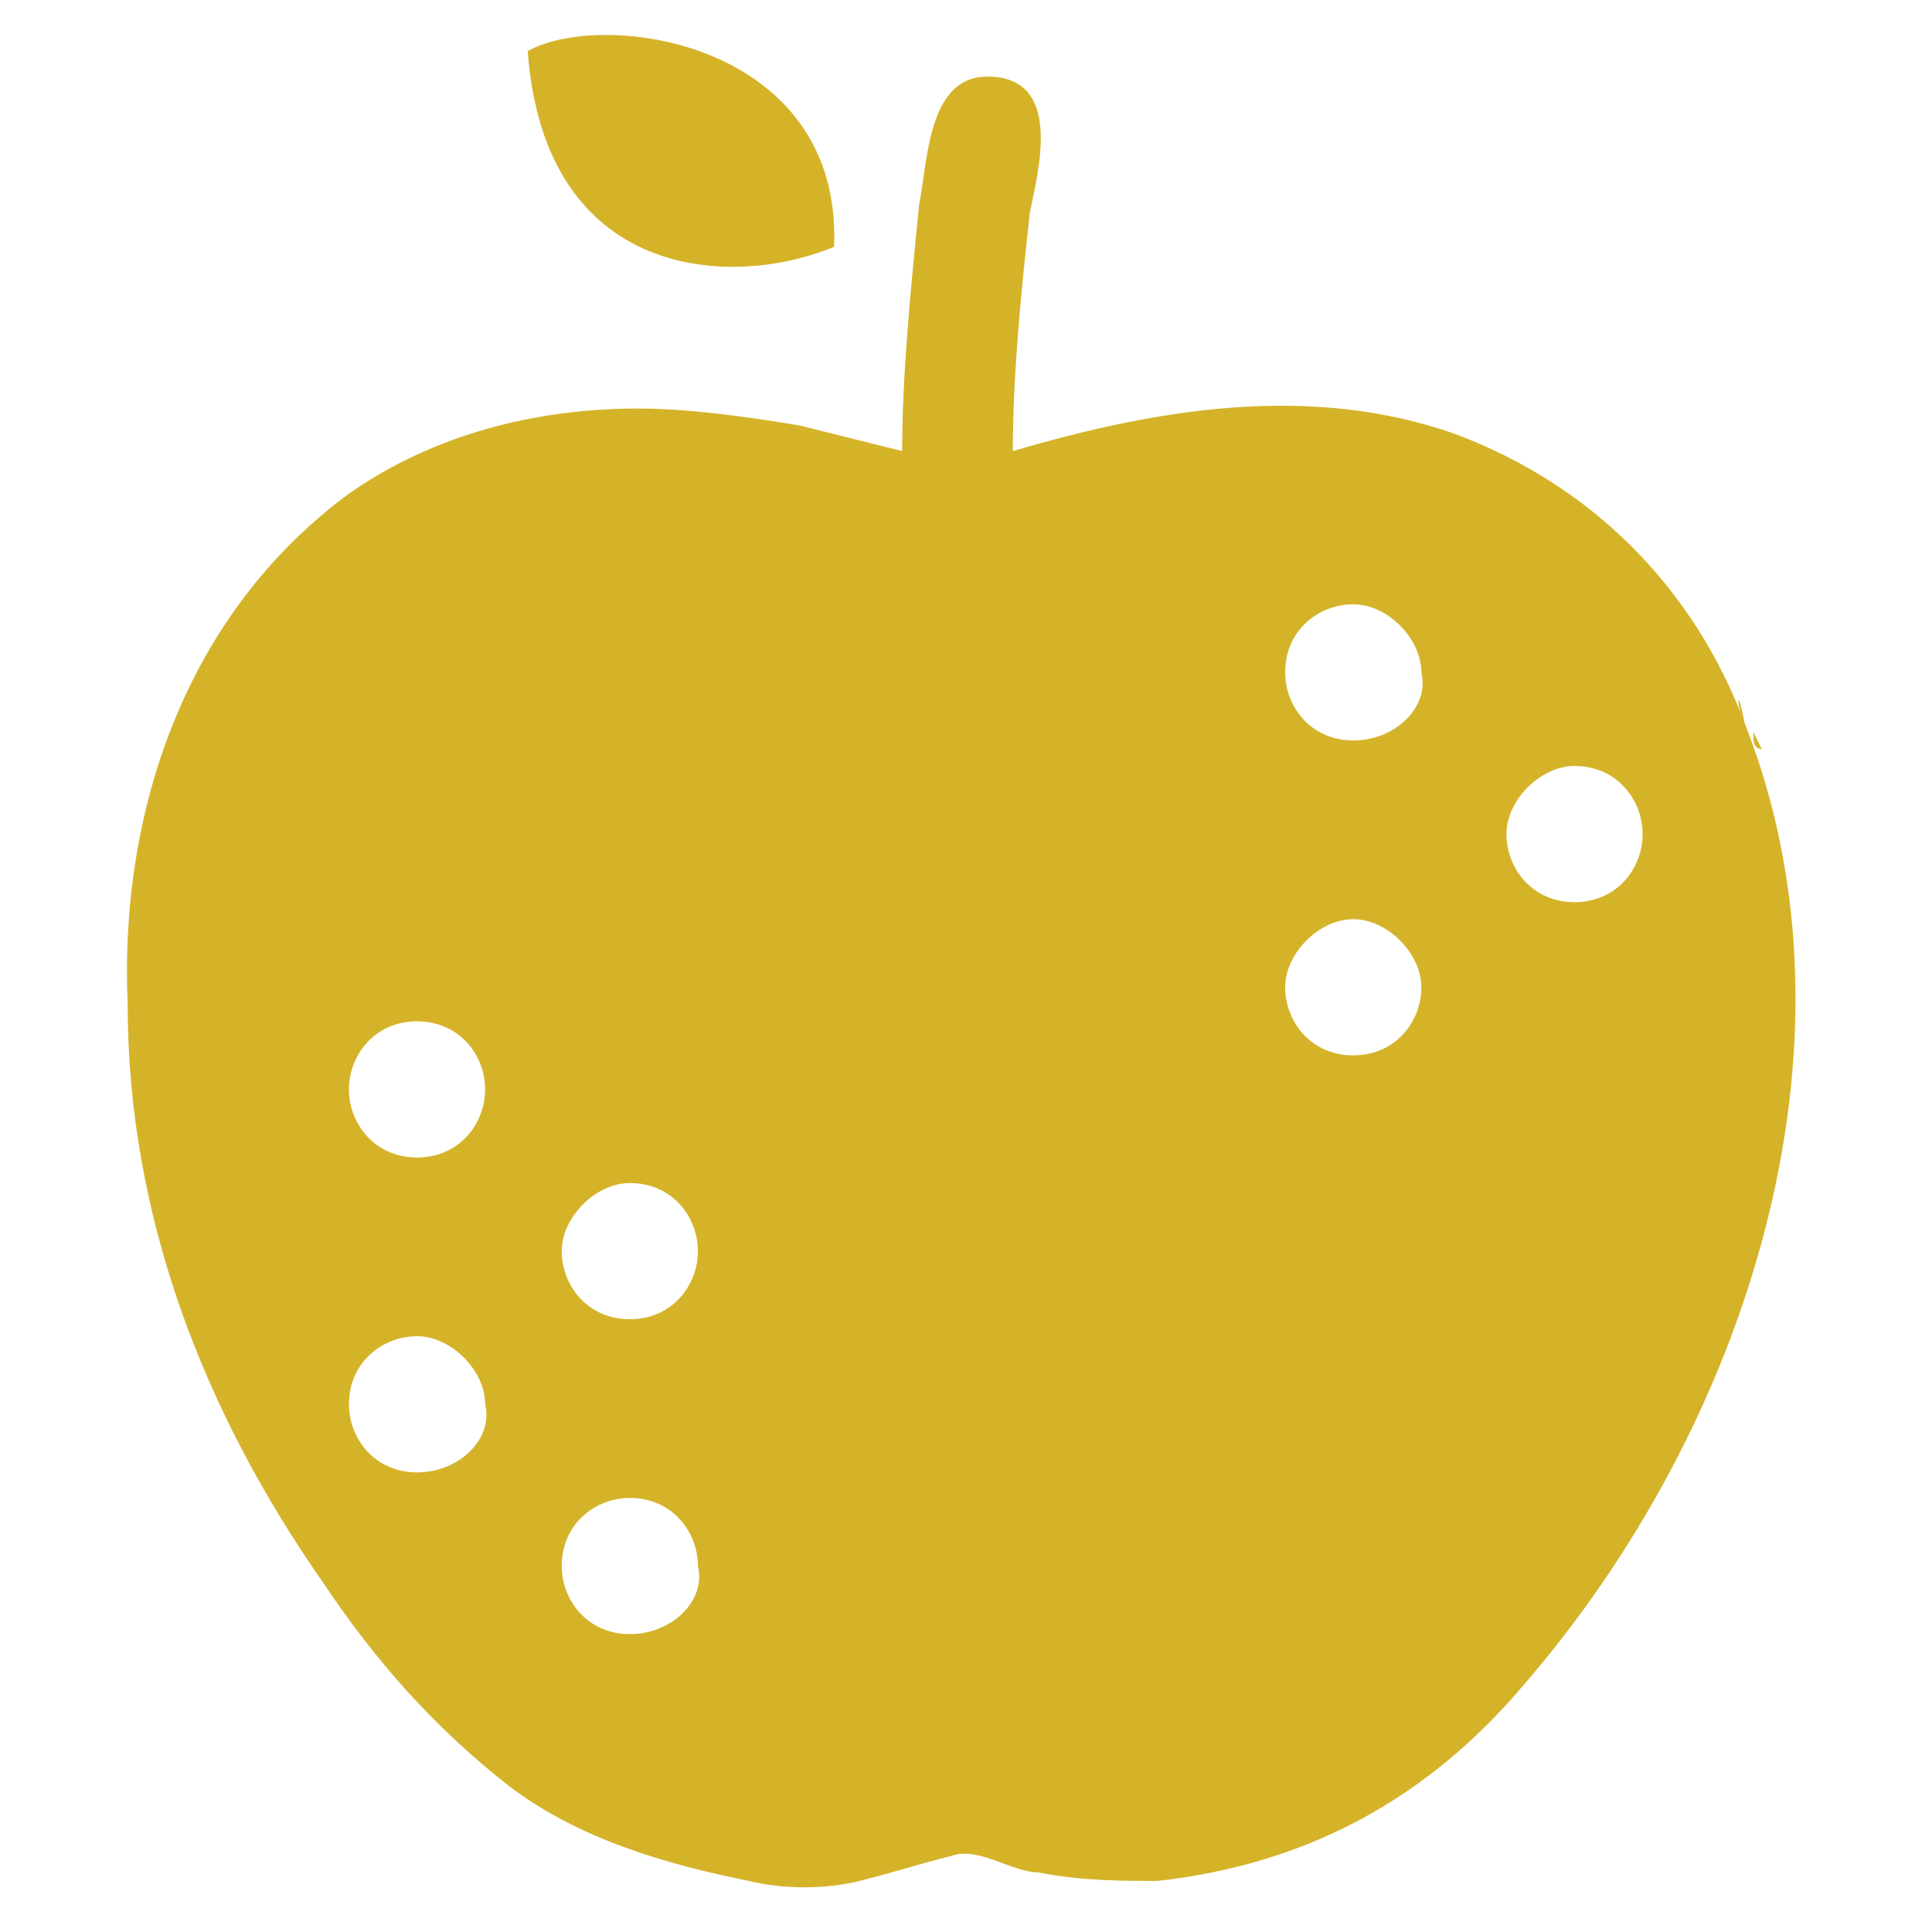 <?xml version="1.0" encoding="utf-8"?>
<!-- Generator: Adobe Illustrator 26.3.1, SVG Export Plug-In . SVG Version: 6.00 Build 0)  -->
<svg version="1.1" id="_イヤー_2" xmlns="http://www.w3.org/2000/svg" xmlns:xlink="http://www.w3.org/1999/xlink" x="0px"
	 y="0px" viewBox="0 0 22.7 22.7" style="enable-background:new 0 0 22.7 22.7;" xml:space="preserve">
<style type="text/css">
	.st0{fill:#D5B329;}
</style>
<g id="_イヤー_1-2_00000114038349765830201160000001630739307159527812_">
	<g>
		<path class="st0" d="M9.8,2.9c0.1-2.4-2.7-2.8-3.6-2.3C6.4,3.3,8.6,3.4,9.8,2.9z"/>
		<path class="st0" d="M20.6,8.6l0.1,0.2C20.6,8.8,20.6,8.7,20.6,8.6z"/>
		<path class="st0" d="M20.5,8.5L20.5,8.5L20.5,8.5L20.5,8.5z"/>
		<path class="st0" d="M20.5,8.5L20.5,8.5C20.4,8,20.4,8.3,20.5,8.5c-0.6-1.6-1.8-2.8-3.4-3.4c-1.7-0.6-3.5-0.3-5.2,0.2
			c0-0.9,0.1-1.9,0.2-2.8c0.1-0.5,0.4-1.6-0.5-1.6c-0.7,0-0.7,1-0.8,1.5c-0.1,1-0.2,2-0.2,2.9C10.2,5.2,9.8,5.1,9.4,5
			C8.8,4.9,8.1,4.8,7.5,4.8c-1.2,0-2.4,0.3-3.4,1c-1.9,1.4-2.7,3.7-2.6,6c0,2.5,0.9,4.8,2.3,6.8c0.6,0.9,1.3,1.7,2.2,2.4
			c0.8,0.6,1.8,0.9,2.8,1.1c0.4,0.1,0.9,0.1,1.3,0c0.4-0.1,0.7-0.2,1.1-0.3c0.3-0.1,0.7,0.2,1,0.2c0.5,0.1,1,0.1,1.4,0.1
			c1.8-0.2,3.2-1,4.3-2.3C20.5,16.8,22,12.3,20.5,8.5L20.5,8.5z M4.9,17.3c-0.5,0-0.8-0.4-0.8-0.8c0-0.5,0.4-0.8,0.8-0.8
			s0.8,0.4,0.8,0.8C5.8,16.9,5.4,17.3,4.9,17.3z M4.9,13.6c-0.5,0-0.8-0.4-0.8-0.8S4.4,12,4.9,12s0.8,0.4,0.8,0.8S5.4,13.6,4.9,13.6
			z M7.4,19.2c-0.5,0-0.8-0.4-0.8-0.8c0-0.5,0.4-0.8,0.8-0.8c0.5,0,0.8,0.4,0.8,0.8C8.3,18.8,7.9,19.2,7.4,19.2z M7.4,15.5
			c-0.5,0-0.8-0.4-0.8-0.8s0.4-0.8,0.8-0.8c0.5,0,0.8,0.4,0.8,0.8S7.9,15.5,7.4,15.5z M15.9,12.4c-0.5,0-0.8-0.4-0.8-0.8
			s0.4-0.8,0.8-0.8s0.8,0.4,0.8,0.8S16.4,12.4,15.9,12.4z M15.9,8.7c-0.5,0-0.8-0.4-0.8-0.8c0-0.5,0.4-0.8,0.8-0.8s0.8,0.4,0.8,0.8
			C16.8,8.3,16.4,8.7,15.9,8.7z M18.5,10.6c-0.5,0-0.8-0.4-0.8-0.8s0.4-0.8,0.8-0.8c0.5,0,0.8,0.4,0.8,0.8S19,10.6,18.5,10.6z"/>
	</g>
</g>
</svg>
